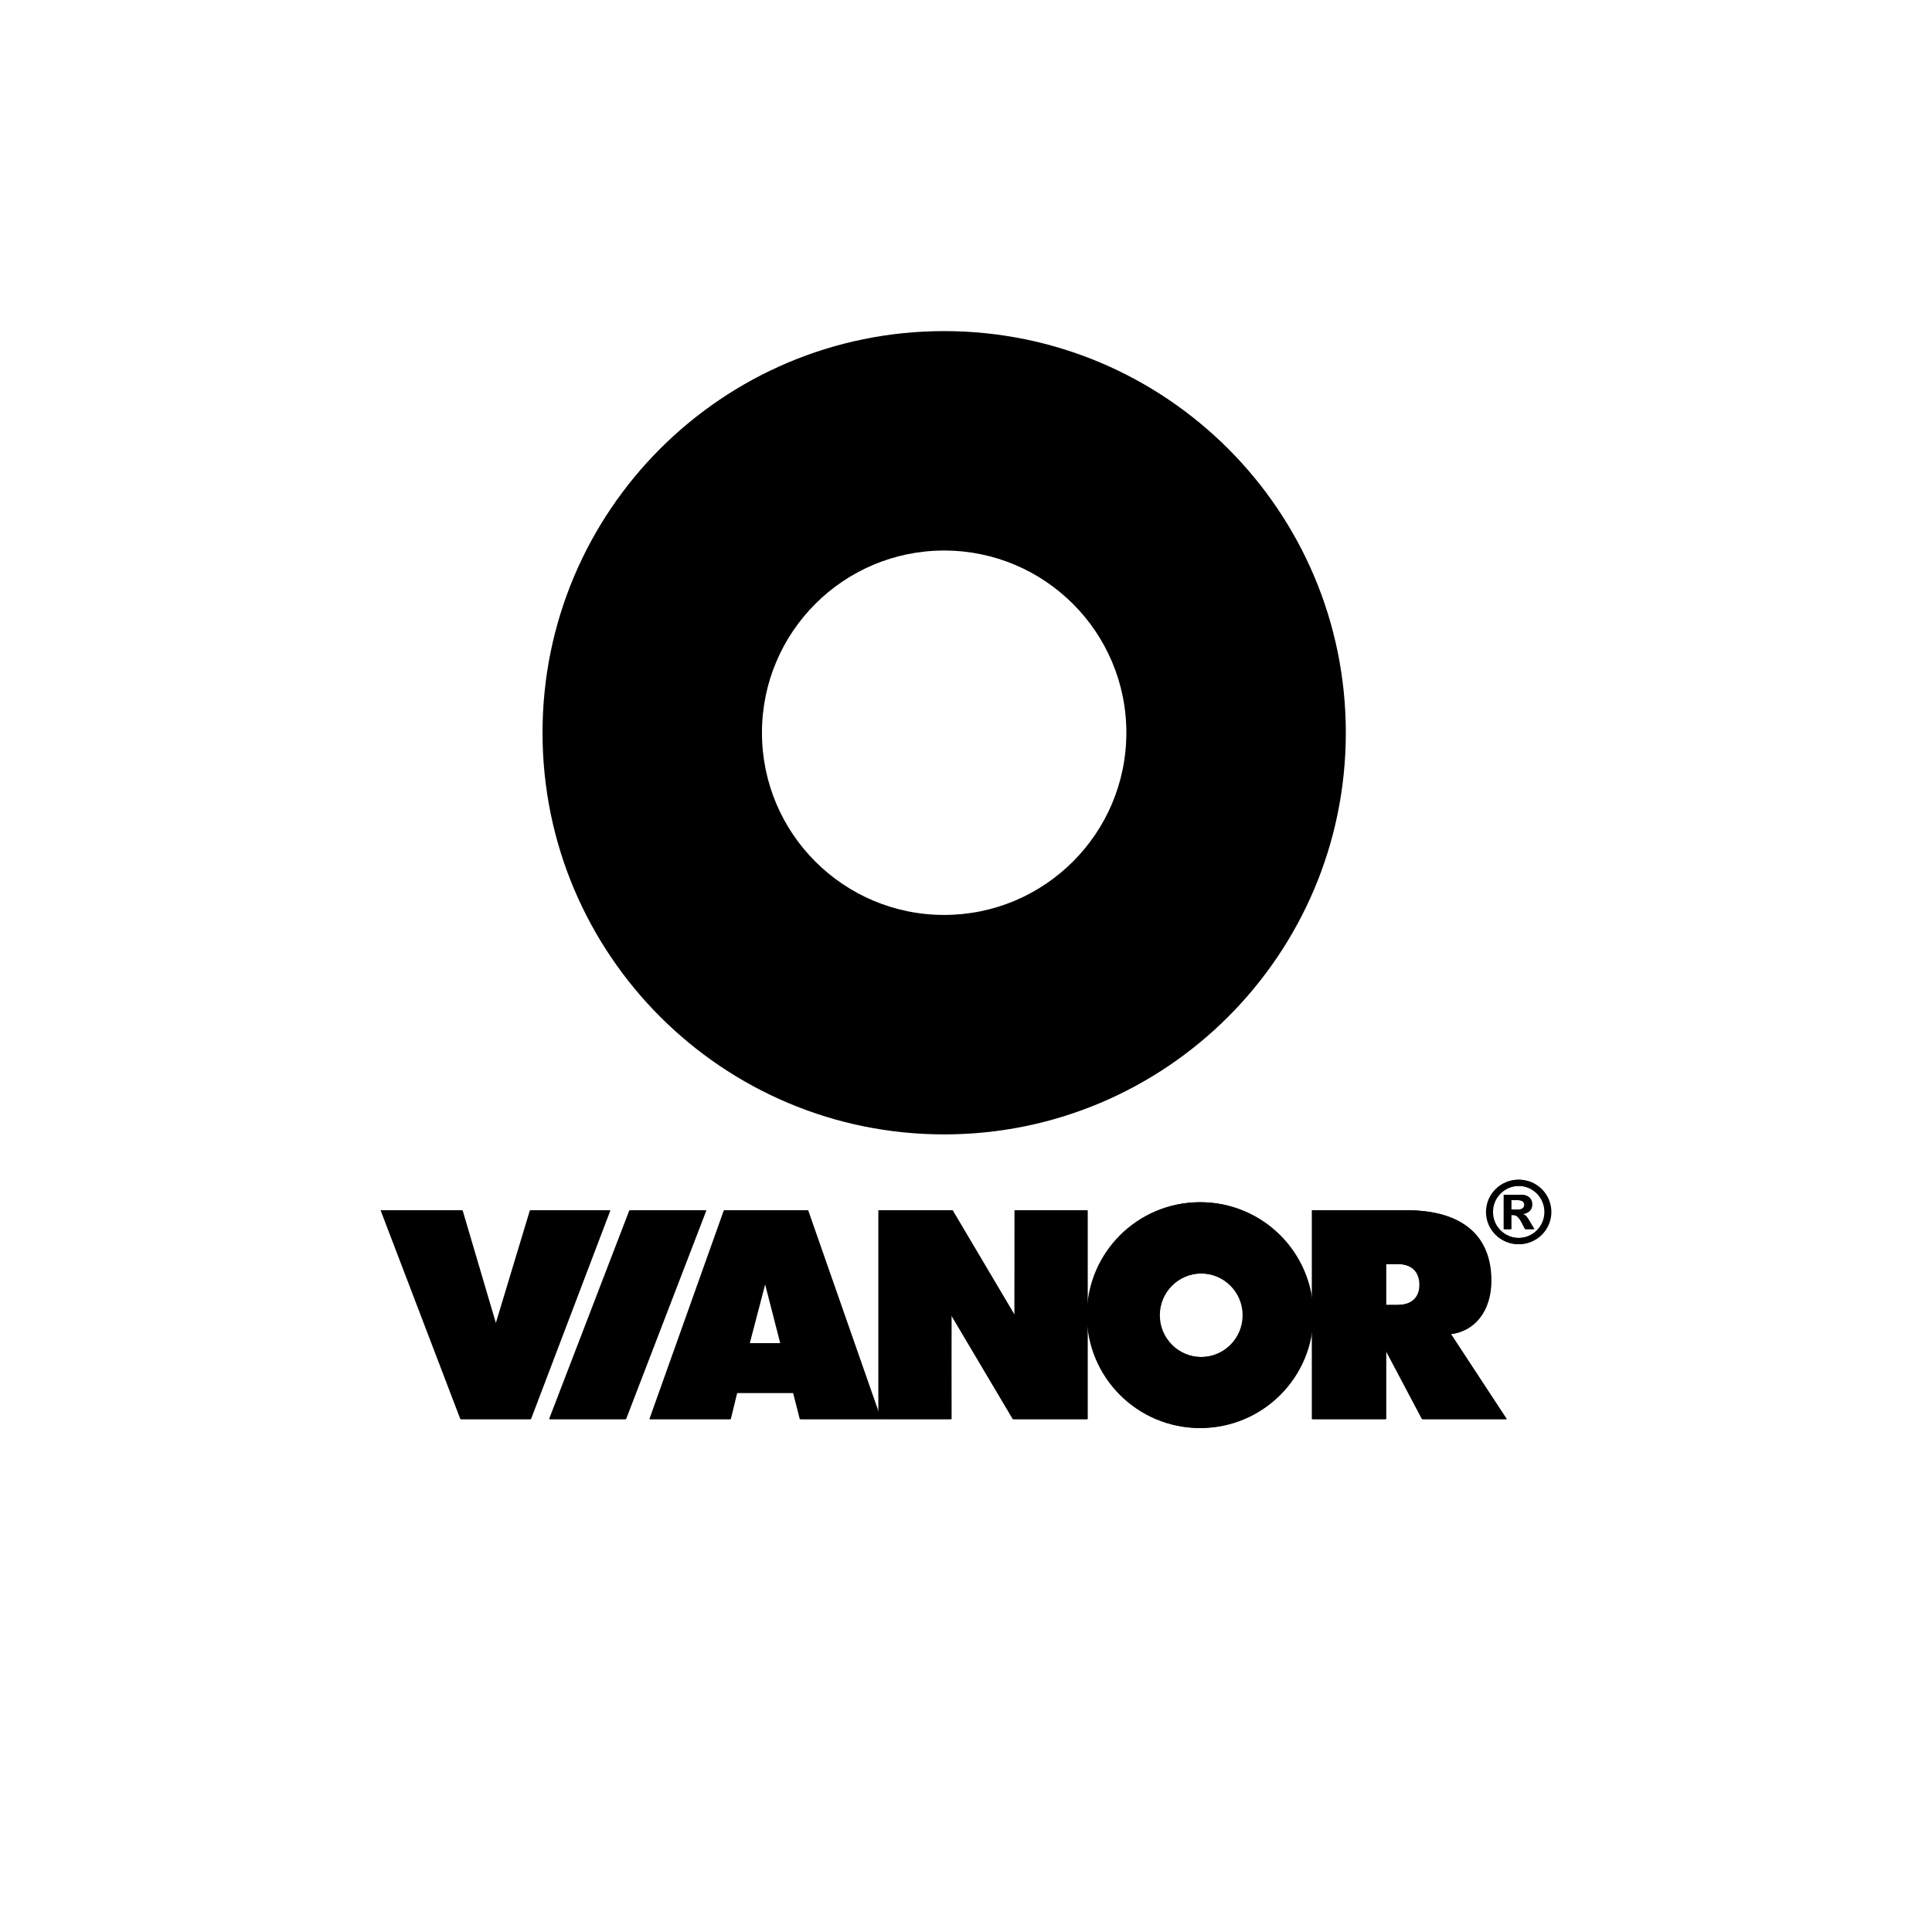 <?xml version="1.0" encoding="UTF-8"?> <svg xmlns="http://www.w3.org/2000/svg" xmlns:xlink="http://www.w3.org/1999/xlink" version="1.1" id="Layer_1" x="0px" y="0px" viewBox="0 0 566.93 566.93" style="enable-background:new 0 0 566.93 566.93;" xml:space="preserve"> <style type="text/css"> .st0{clip-path:url(#SVGID_00000077325765858071643140000009204194200739998367_);} .st1{clip-path:url(#SVGID_00000171692680556147320630000013251744826309224886_);} .st2{clip-path:url(#SVGID_00000014634460701807298950000017997315346217826433_);} </style> <g> <defs> <rect id="SVGID_1_" width="566.93" height="566.93"></rect> </defs> <clipPath id="SVGID_00000073703347648594713970000009098215611002556090_"> <use xlink:href="#SVGID_1_" style="overflow:visible;"></use> </clipPath> <path style="clip-path:url(#SVGID_00000073703347648594713970000009098215611002556090_);" d="M223.59,215.01 c0-29.53,23.94-53.46,53.46-53.46c29.53,0,53.47,23.94,53.47,53.46c0,29.53-23.94,53.46-53.46,53.47 C247.53,268.48,223.59,244.54,223.59,215.01 M277.06,332.88c65.1,0,117.86-52.77,117.86-117.86c0-65.09-52.77-117.86-117.86-117.86 S159.2,149.92,159.2,215.02C159.2,280.11,211.96,332.88,277.06,332.88"></path> <path style="clip-path:url(#SVGID_00000073703347648594713970000009098215611002556090_);" d="M258.6,416.44h20.64 c0,0-0.03-30.65,0-30.65l18.18,30.65h21.77v-61.29h-21.26c0,0-0.01,30.94-0.03,30.93l-18.32-30.92h-21.6v59.55L258.6,416.44z"></path> </g> <polygon points="161.35,416.44 183.72,416.44 207.3,355.15 184.93,355.15 "></polygon> <g> <defs> <rect id="SVGID_00000016772583365015159780000002647264286411295128_" width="566.93" height="566.93"></rect> </defs> <clipPath id="SVGID_00000060725831170338403870000018073004359577165979_"> <use xlink:href="#SVGID_00000016772583365015159780000002647264286411295128_" style="overflow:visible;"></use> </clipPath> <path style="clip-path:url(#SVGID_00000060725831170338403870000018073004359577165979_);" d="M135.33,416.44h20.49l23.31-61.29 h-23.4l-10.1,33.43c0,0.06-9.88-33.43-9.88-33.43l-23.83,0L135.33,416.44z"></path> <path style="clip-path:url(#SVGID_00000060725831170338403870000018073004359577165979_);" d="M190.79,416.44l23.66,0l1.88-7.71 l16.63,0l1.97,7.71h23.66l-21.43-61.29h-24.52L190.79,416.44z M220.02,394.16c0,0,4.63-17.63,4.63-17.7l4.54,17.7L220.02,394.16z"></path> <path style="clip-path:url(#SVGID_00000060725831170338403870000018073004359577165979_);" d="M385.19,416.44l21.6,0v-20.23 l10.71,20.23h24.69l-16.37-24.95c7.11-0.86,11.83-6.94,11.83-15.69c0-13.11-8.4-20.66-24.77-20.66h-27.69V416.44z M406.79,370.92 h3.43c4.29,0,6.52,2.31,6.52,6.09c0,3.77-2.32,5.91-6.52,5.91l-3.43,0V370.92z"></path> <path style="clip-path:url(#SVGID_00000060725831170338403870000018073004359577165979_);" d="M319.16,385.91 c0-18.3,14.83-33.13,33.13-33.13c18.3,0,33.13,14.83,33.13,33.13c0,18.3-14.83,33.13-33.13,33.13 C334,419.04,319.17,404.21,319.16,385.91 M352.61,398.21c6.77,0,12.26-5.49,12.26-12.26c0-6.77-5.49-12.26-12.26-12.26 c-6.77,0-12.26,5.49-12.26,12.26C340.35,392.72,345.84,398.21,352.61,398.21"></path> <path style="clip-path:url(#SVGID_00000060725831170338403870000018073004359577165979_);" d="M438.12,355.65 c0-4.24,3.43-7.65,7.65-7.65s7.65,3.4,7.65,7.65c0,4.22-3.43,7.62-7.65,7.62S438.12,359.87,438.12,355.65 M436.3,355.65 c0,5.21,4.24,9.45,9.47,9.45c5.23,0,9.47-4.24,9.47-9.45c0-5.23-4.24-9.47-9.47-9.47C440.54,346.18,436.3,350.42,436.3,355.65 M443.53,354.94v-2.77h1.86c1.42,0,2.11,0.48,2.11,1.37c0,0.86-0.66,1.4-1.98,1.4H443.53z M450.27,360.68l-1.19-2.03 c-1.07-1.8-1.27-2.06-2.13-2.36v-0.05c1.67-0.2,2.71-1.27,2.71-2.82c0-1.52-1.04-2.82-3.1-2.82h-5.08v10.08h2.05v-4.14h0.69 c1.04,0,1.76,0.74,2.67,2.52l0.84,1.63H450.27z"></path> <path style="clip-path:url(#SVGID_00000060725831170338403870000018073004359577165979_);" d="M258.36,416.44H279 c0,0-0.03-30.65,0-30.65l18.18,30.65h21.77v-61.29h-21.26c0,0-0.01,30.94-0.03,30.93l-18.32-30.92h-21.6v59.55L258.36,416.44z"></path> </g> <polygon points="161.11,416.44 183.48,416.44 207.06,355.15 184.68,355.15 "></polygon> <g> <defs> <rect id="SVGID_00000170240519915137122430000005700803843865521830_" width="566.93" height="566.93"></rect> </defs> <clipPath id="SVGID_00000097499699876353896860000005430378732790302899_"> <use xlink:href="#SVGID_00000170240519915137122430000005700803843865521830_" style="overflow:visible;"></use> </clipPath> <path style="clip-path:url(#SVGID_00000097499699876353896860000005430378732790302899_);" d="M135.09,416.44h20.49l23.31-61.29 h-23.4l-10.1,33.43c0,0.06-9.88-33.43-9.88-33.43l-23.83,0L135.09,416.44z"></path> <path style="clip-path:url(#SVGID_00000097499699876353896860000005430378732790302899_);" d="M190.55,416.44l23.66,0l1.88-7.71 l16.63,0l1.97,7.71h23.66l-21.43-61.29H212.4L190.55,416.44z M219.78,394.16c0,0,4.63-17.63,4.63-17.7l4.54,17.7L219.78,394.16z"></path> <path style="clip-path:url(#SVGID_00000097499699876353896860000005430378732790302899_);" d="M384.94,416.44l21.6,0v-20.23 l10.71,20.23h24.69l-16.37-24.95c7.11-0.86,11.83-6.94,11.83-15.69c0-13.11-8.4-20.66-24.77-20.66h-27.69V416.44z M406.54,370.92 h3.43c4.29,0,6.52,2.31,6.52,6.09c0,3.77-2.32,5.91-6.52,5.91l-3.43,0V370.92z"></path> <path style="clip-path:url(#SVGID_00000097499699876353896860000005430378732790302899_);" d="M318.92,385.91 c0-18.3,14.83-33.13,33.13-33.13c18.3,0,33.13,14.83,33.13,33.13c0,18.3-14.83,33.13-33.13,33.13 C333.75,419.04,318.92,404.21,318.92,385.91 M352.37,398.21c6.77,0,12.26-5.49,12.26-12.26c0-6.77-5.49-12.26-12.26-12.26 c-6.77,0-12.26,5.49-12.26,12.26C340.1,392.72,345.59,398.21,352.37,398.21"></path> <path style="clip-path:url(#SVGID_00000097499699876353896860000005430378732790302899_);" d="M437.88,355.65 c0-4.24,3.43-7.65,7.65-7.65s7.65,3.4,7.65,7.65c0,4.22-3.43,7.62-7.65,7.62S437.88,359.87,437.88,355.65 M436.05,355.65 c0,5.21,4.24,9.45,9.47,9.45c5.23,0,9.47-4.24,9.47-9.45c0-5.23-4.24-9.47-9.47-9.47C440.29,346.18,436.05,350.42,436.05,355.65 M443.29,354.94v-2.77h1.86c1.42,0,2.11,0.48,2.11,1.37c0,0.86-0.66,1.4-1.98,1.4H443.29z M450.02,360.68l-1.19-2.03 c-1.07-1.8-1.27-2.06-2.13-2.36v-0.05c1.67-0.2,2.71-1.27,2.71-2.82c0-1.52-1.04-2.82-3.1-2.82h-5.08v10.08h2.05v-4.14h0.69 c1.04,0,1.76,0.74,2.67,2.52l0.84,1.63H450.02z"></path> </g> </svg> 